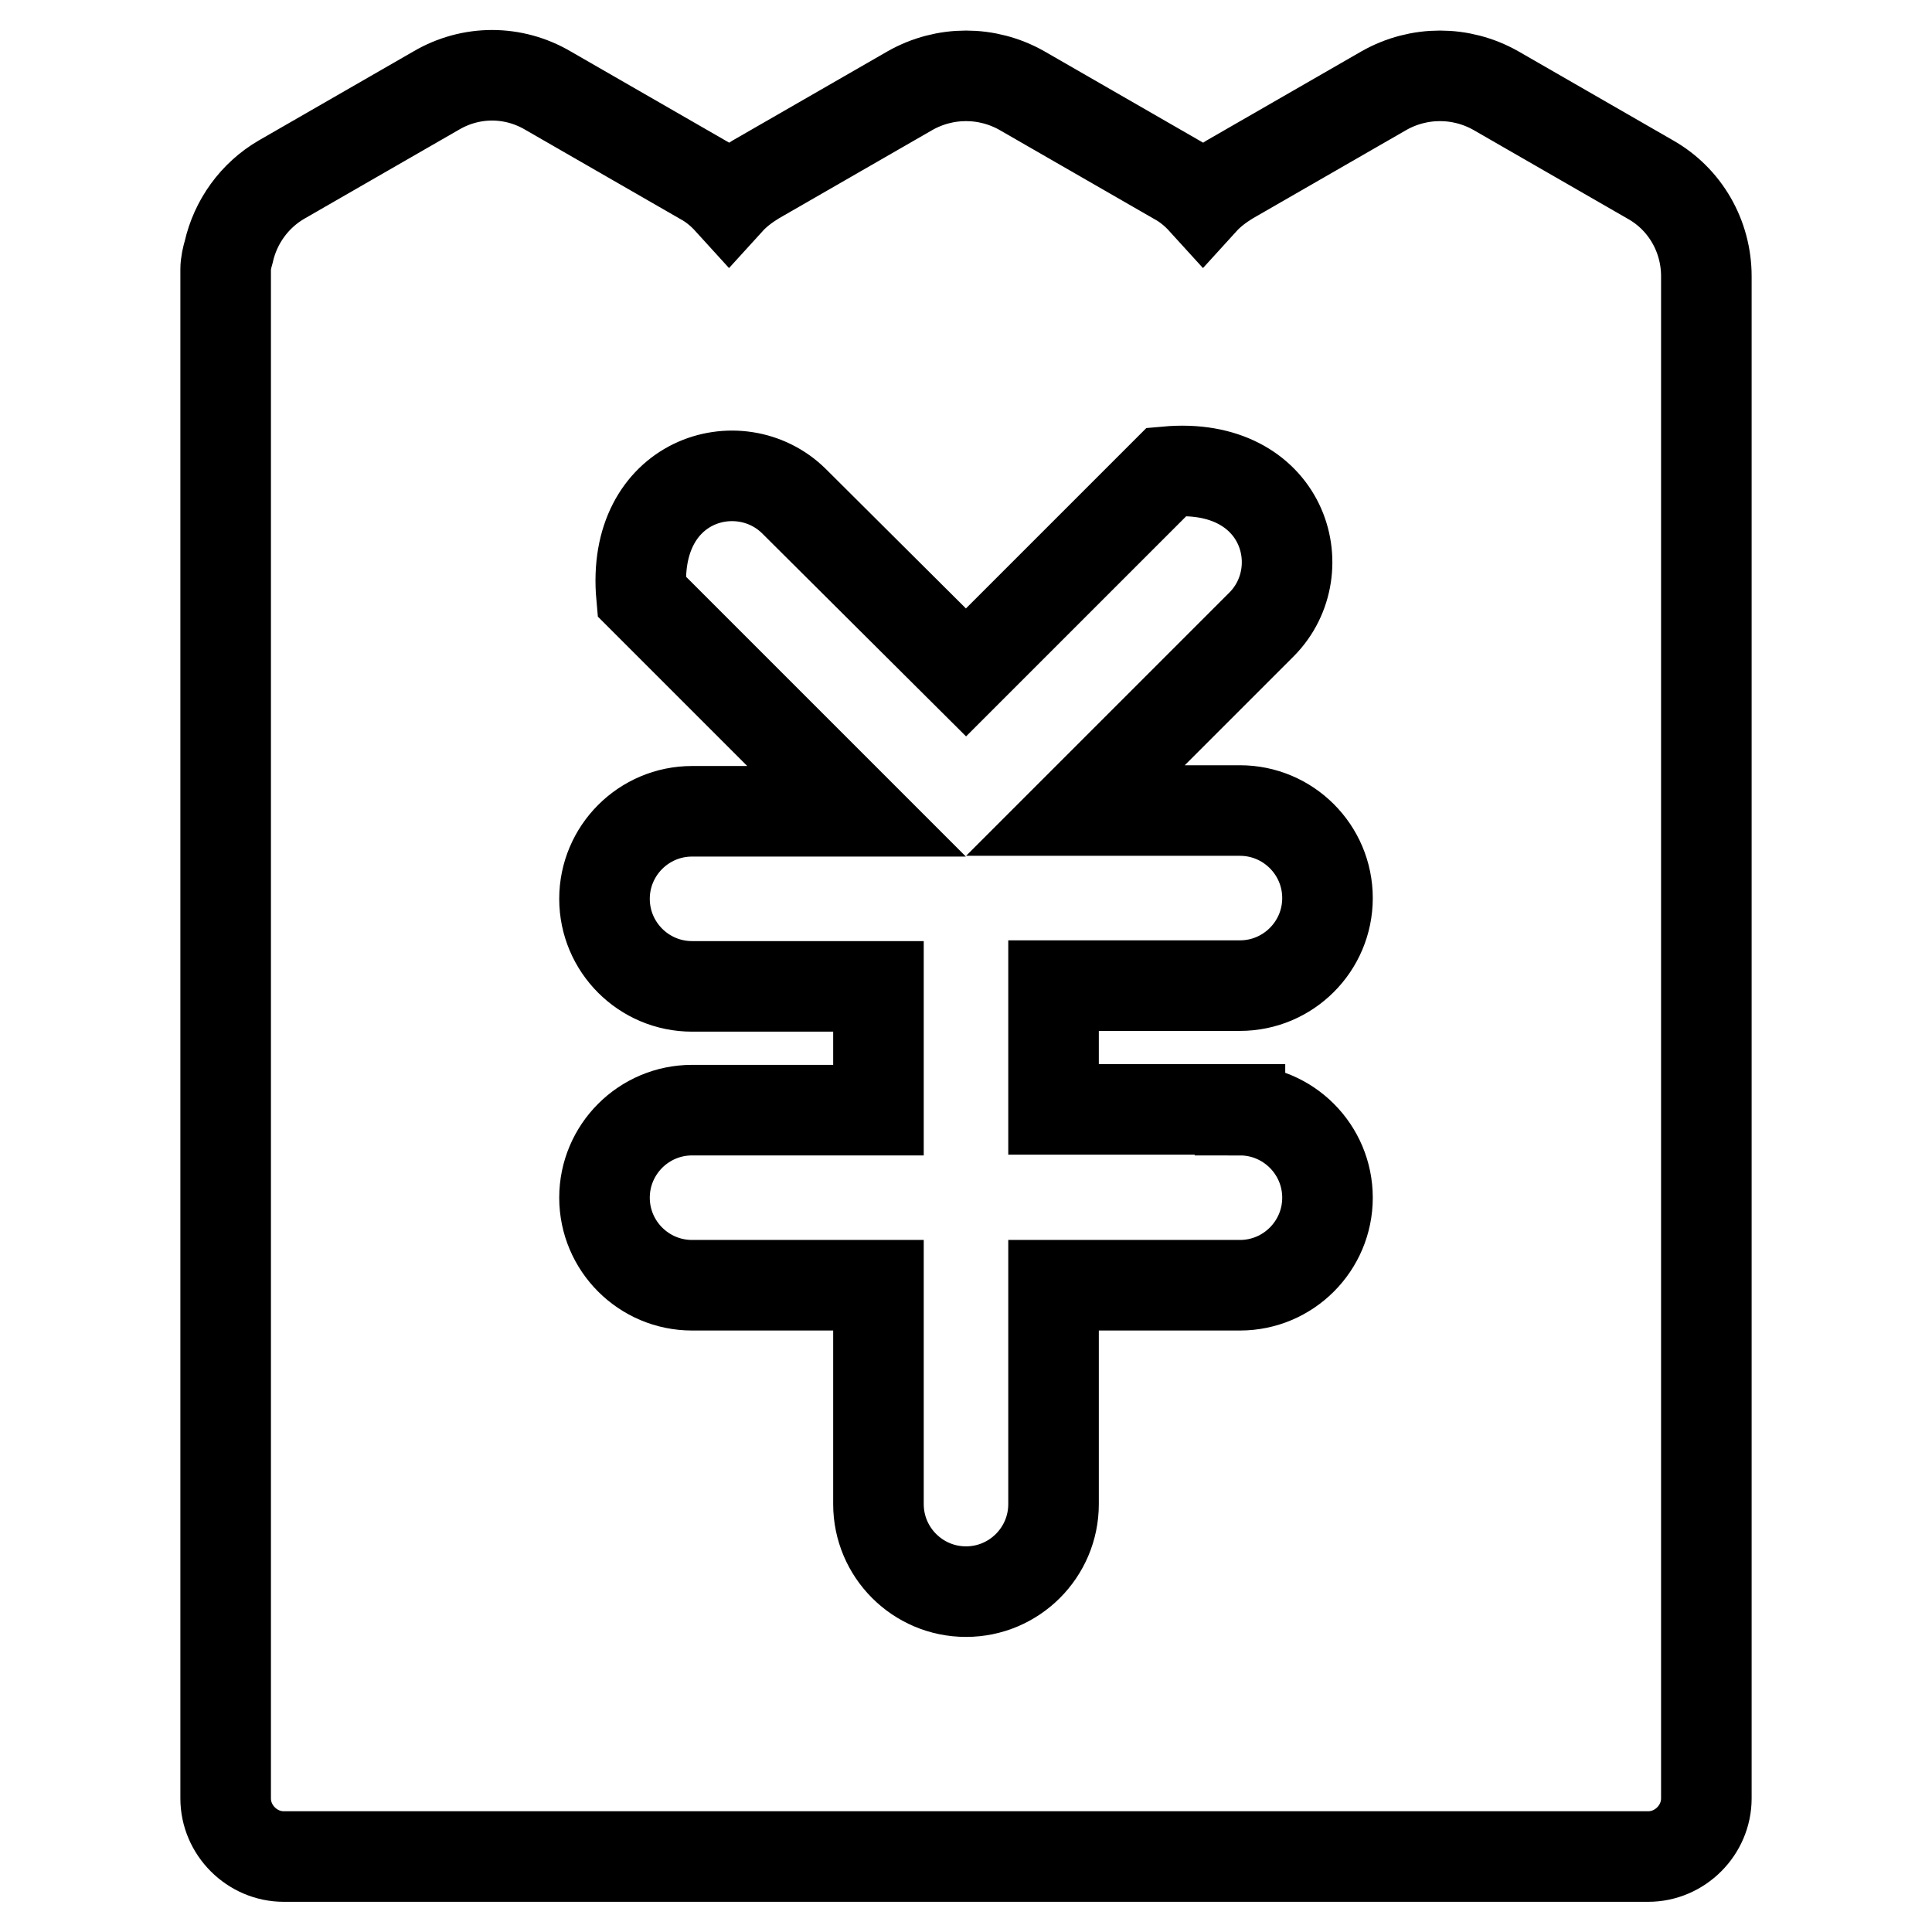 <?xml version="1.0" encoding="utf-8"?>
<!-- Svg Vector Icons : http://www.onlinewebfonts.com/icon -->
<!DOCTYPE svg PUBLIC "-//W3C//DTD SVG 1.1//EN" "http://www.w3.org/Graphics/SVG/1.1/DTD/svg11.dtd">
<svg version="1.1" xmlns="http://www.w3.org/2000/svg" xmlns:xlink="http://www.w3.org/1999/xlink" x="0px" y="0px" viewBox="0 0 256 256" enable-background="new 0 0 256 256" xml:space="preserve">
<g> <path stroke-width="12" fill-opacity="0" stroke="#000000"  d="M218.7,23.8L198.2,12c-4.6-2.6-10.2-2.6-14.8,0l-20.5,11.8c-1.3,0.8-2.5,1.7-3.5,2.8 c-1-1.1-2.2-2.1-3.5-2.8L135.4,12c-4.6-2.6-10.2-2.6-14.8,0l-20.5,11.8c-1.3,0.8-2.5,1.7-3.5,2.8c-1-1.1-2.2-2.1-3.5-2.8L72.6,12 C68,9.3,62.4,9.3,57.8,12L37.3,23.8c-3.6,2.1-6.1,5.6-7,9.6c-0.2,0.7-0.4,1.5-0.4,2.3v202.6c0,4.2,3.5,7.7,7.7,7.7h180.8 c4.2,0,7.7-3.5,7.7-7.7V36.6C226.1,31.3,223.3,26.4,218.7,23.8z M164.3,147.1c6.4,0,11.6,5.2,11.6,11.6c0,6.4-5.2,11.6-11.6,11.6 h-24.7v29c0,6.4-5.2,11.6-11.6,11.6c-6.4,0-11.6-5.2-11.6-11.6v-29H91.7c-6.4,0-11.6-5.2-11.6-11.6c0-6.4,5.2-11.6,11.6-11.6h24.7 v-16.4H91.7c-6.4,0-11.6-5.2-11.6-11.6c0-6.4,5.2-11.6,11.6-11.6h21.8L85.1,79.1c0,0-0.1-0.1-0.1-0.1c-1.4-15.5,13-19.7,20.2-12.6 L128,89.1l26.5-26.5c0,0,0.1-0.1,0.1-0.1c15.5-1.4,19.7,13,12.6,20.2l-24.7,24.7h21.8c6.4,0,11.6,5.2,11.6,11.6 c0,6.4-5.2,11.6-11.6,11.6h-24.7v16.4H164.3z"/></g>
</svg>